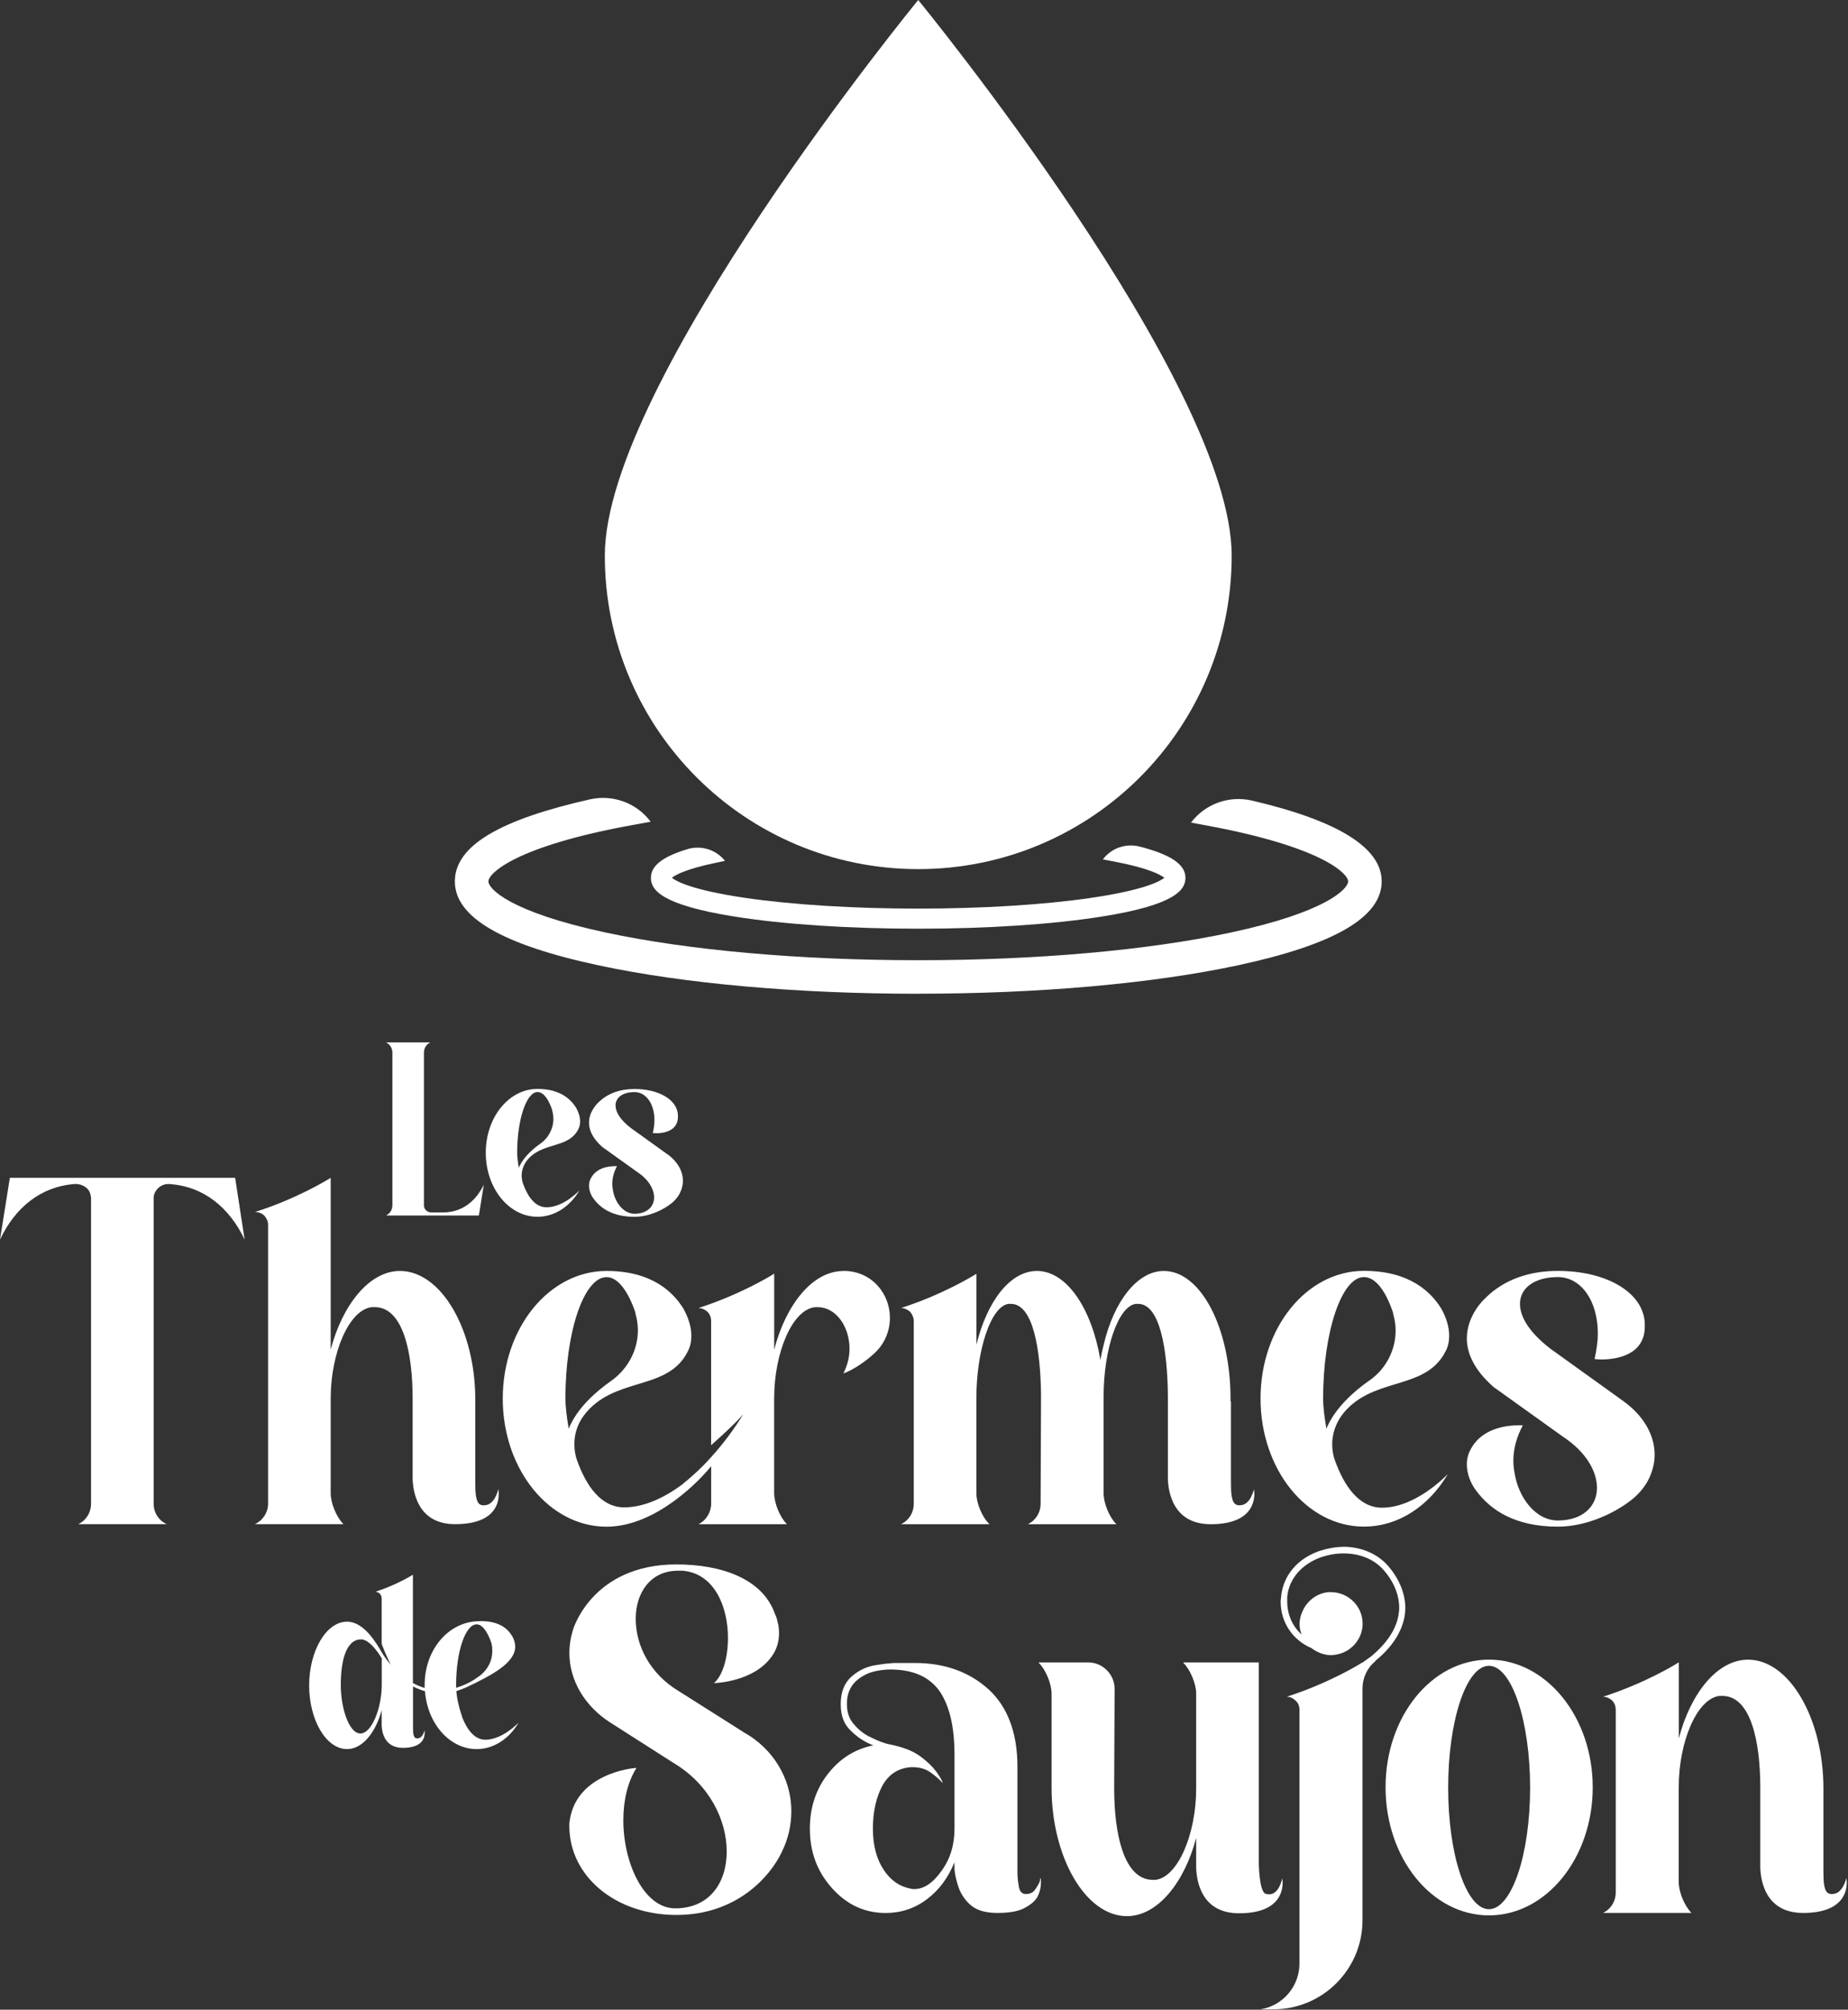 <svg width="263" height="286" viewBox="0 0 263 286" fill="none" xmlns="http://www.w3.org/2000/svg">
    <rect x="0" y="0" width="263" height="286" fill="#333333" stroke="none"/>
    <g id="Union">
        <path
            d="M175.288 79.071C175.288 103.703 155.329 123.682 130.677 123.682C106.026 123.682 86.074 103.703 86.074 79.071C86.074 54.44 130.677 0 130.677 0C130.677 0 175.288 54.433 175.288 79.071Z"
            fill="white" />
        <path
            d="M85.236 137.387C97.395 139.989 113.539 141.42 130.677 141.42L130.691 141.413C147.83 141.413 163.967 139.982 176.133 137.38C189.926 134.424 196.636 130.514 196.636 125.426C196.636 120.65 190.431 116.788 178.169 113.927C174.913 113.171 171.514 114.397 169.498 117.061L171.848 117.497C188.183 120.528 191.861 124.336 191.861 125.432C191.861 126.461 188.85 129.778 175.131 132.714C163.286 135.248 147.503 136.645 130.684 136.645C113.866 136.645 98.083 135.248 86.237 132.714C72.511 129.778 69.508 126.461 69.508 125.432C69.508 124.308 73.315 120.412 90.249 117.367L92.6 116.938C90.604 114.261 87.211 113.021 83.955 113.757C71.19 116.632 64.733 120.337 64.733 125.432C64.733 130.528 71.435 134.438 85.236 137.387Z"
            fill="white" />
        <path
            d="M130.671 132.162C120.823 132.162 111.548 131.549 104.561 130.439C93.989 128.757 92.634 126.604 92.634 124.915C92.634 123.225 94.255 121.931 97.804 120.848C99.772 120.249 101.904 120.896 103.178 122.51L101.775 122.803C97.49 123.702 96.06 124.554 95.624 124.915C96.183 125.378 98.376 126.658 106.148 127.789C112.844 128.763 121.55 129.301 130.664 129.301C139.778 129.301 148.484 128.763 155.179 127.789C162.952 126.658 165.145 125.378 165.704 124.915C165.227 124.526 163.585 123.545 158.361 122.565L156.957 122.299L156.971 122.278C158.184 120.678 160.241 119.976 162.189 120.473C166.671 121.625 168.708 123.035 168.708 124.915C168.708 126.604 167.352 128.763 156.78 130.439C149.793 131.549 140.525 132.162 130.671 132.162Z"
            fill="white" />
        <path
            d="M68.854 168.585C67.682 171.017 65.686 172.543 63.023 172.543H61.388C60.829 172.543 60.332 172.107 60.332 171.548V149.805C60.332 149.158 60.679 148.606 61.238 148.34H54.937C55.489 148.606 55.843 149.158 55.843 149.805V171.514C55.843 172.161 55.496 172.713 54.937 172.979H68.152L68.854 168.585Z"
            fill="white" />
        <path fill-rule="evenodd" clip-rule="evenodd"
            d="M74.242 167.298C74.242 166.569 74.48 165.86 74.916 165.247C75.951 163.873 77.383 163.438 78.749 163.023C80.205 162.58 81.585 162.161 82.327 160.649C82.498 160.302 82.559 159.948 82.559 159.566C82.559 158.919 82.32 158.245 82 157.659C81.292 156.515 79.8 154.961 76.49 154.961C72.416 154.961 69.133 159.001 69.133 164.042C69.133 169.082 72.416 173.156 76.49 173.156C78.956 173.156 81.122 171.684 82.47 169.402C82.47 169.402 80.243 171.807 77.784 171.807C76.142 171.807 75.093 170.254 74.446 168.469C74.303 168.088 74.242 167.679 74.242 167.298ZM78.758 159.212C78.758 160.622 78.049 161.971 76.851 162.788C75.856 163.49 74.446 164.696 73.833 166.187C73.69 165.336 73.601 164.573 73.601 164.076C73.601 159.301 74.923 155.404 76.503 155.404C77.321 155.404 78.056 156.372 78.581 157.952V158.013C78.697 158.422 78.758 158.803 78.758 159.212Z"
            fill="white" />
        <path
            d="M94.99 164.253C96.339 165.22 97.191 166.596 97.191 168.033C97.191 168.503 97.102 168.939 96.925 169.409C96.659 170.111 96.189 170.731 95.576 171.228C94.405 172.168 92.382 173.163 90.304 173.163C87.225 173.163 85.502 171.964 84.5 170.615C84.092 170.09 83.826 169.382 83.826 168.742C83.826 168.422 83.887 168.095 84.03 167.802C84.82 166.099 86.755 165.956 87.518 165.956H87.811C87.368 166.773 87.136 167.625 87.136 168.476C87.136 168.769 87.164 169.062 87.225 169.355C87.491 171.051 88.689 172.727 90.304 172.727C92.089 172.727 93.09 171.698 93.09 170.411C93.09 169.239 92.327 167.863 90.685 166.78L85.733 163.238C84.296 161.978 83.826 160.779 83.826 159.777C83.826 158.109 85.086 156.964 85.086 156.964C86.462 155.554 88.308 154.975 90.304 154.975C93.676 154.975 96.162 156.412 96.455 158.401C96.482 158.579 96.482 158.756 96.482 158.926C96.482 161.004 94.371 161.269 93.403 161.269C93.11 161.269 92.906 161.242 92.906 161.242C93.049 160.595 93.138 159.982 93.138 159.423C93.138 157.08 91.939 155.411 90.297 155.411C88.656 155.411 87.6 156.174 87.6 157.318C87.6 158.224 88.247 159.341 89.766 160.513L94.984 164.266L94.99 164.253Z"
            fill="white" />
        <path
            d="M112.619 257.745C112.619 252.997 109.922 248.835 105.998 246.607L106.012 246.621L103.607 245.095L96.748 240.756C92.463 238.236 90.474 234.135 90.474 230.382C90.474 226.628 92.579 223.522 96.51 223.522H97.095C101.727 223.876 103.601 228.74 103.601 233.079C103.601 235.831 102.892 238.413 101.605 239.523C101.605 239.523 107.647 239.4 110.106 235.3C110.637 234.414 110.869 233.42 110.869 232.425C110.869 231.839 110.814 231.308 110.637 230.722C110.576 230.368 110.46 230.021 110.283 229.666C108.519 224.626 102.599 222.63 96.271 222.63C84.255 222.63 81.558 231.894 81.558 231.894C81.21 233.004 81.033 234.121 81.033 235.232C81.033 239.223 83.315 242.854 86.775 245.081L95.862 250.885C100.964 253.93 103.423 259.032 103.423 263.487C103.423 267.942 100.958 271.573 96.094 271.573C91.639 271.573 88.71 265.129 88.71 259.032C88.71 256.273 89.296 253.637 90.583 251.587C90.168 251.587 81.728 252.35 81.026 259.502V259.856C81.026 267.002 87.593 272.513 96.264 272.513C104.936 272.513 109.629 266.947 111.209 263.664C112.211 261.668 112.619 259.679 112.619 257.745Z"
            fill="white" />
        <path fill-rule="evenodd" clip-rule="evenodd"
            d="M146.086 269.529C146.494 269.529 146.787 269.413 147.08 269.175C147.312 268.943 147.489 268.651 147.665 268.358L147.666 268.357C147.843 268.064 147.959 267.833 148.02 267.594V267.363L148.081 267.302V267.24C148.143 267.417 148.143 267.649 148.143 267.942C148.143 268.466 148.027 269.113 147.734 269.761C147.441 270.408 146.794 270.994 145.915 271.464C145.037 271.988 143.688 272.226 141.93 272.226C140.173 272.226 138.886 271.818 138.007 270.994C137.128 270.169 136.604 269.236 136.304 268.242C136.011 267.247 135.834 266.423 135.834 265.783V265.02C134.955 267.186 133.668 268.95 131.965 270.237C130.207 271.586 128.212 272.233 126.045 272.233C123.055 272.233 120.535 271.062 118.423 268.718C116.311 266.375 115.255 263.562 115.255 260.217C115.255 257.227 116.134 254.591 117.837 252.425C119.54 250.258 121.645 248.91 124.281 248.378C123.048 247.908 121.992 247.207 121.059 246.267C120.119 245.388 119.649 244.155 119.649 242.575V242.459C119.649 240.879 120.119 239.584 121.114 238.651C122.108 237.772 123.164 237.248 124.336 237.01C125.446 236.832 126.209 236.717 126.624 236.717H126.686C126.979 236.655 127.21 236.655 127.449 236.655H130.201C134.478 236.655 137.993 237.943 140.752 240.463C143.45 242.983 144.798 246.675 144.798 251.423V266.368C144.798 267.07 144.86 267.717 144.975 268.303C145.037 268.95 145.268 269.297 145.622 269.475C145.8 269.536 145.915 269.536 146.092 269.536L146.086 269.529ZM135.827 249.421C135.827 245.729 135.126 242.8 133.777 240.749C132.312 238.638 129.969 237.582 126.686 237.582C126.57 237.582 126.216 237.582 125.691 237.643C125.105 237.704 124.458 237.82 123.757 238.052C122.994 238.345 122.347 238.753 121.761 239.285C120.937 240.109 120.528 241.158 120.528 242.452C120.528 243.746 120.882 244.68 121.584 245.443C122.231 246.205 123.048 246.853 123.988 247.261C124.928 247.731 125.807 248.085 126.686 248.256C128.443 248.61 129.853 249.134 130.909 249.897C131.965 250.66 132.728 251.423 133.252 252.125C133.777 252.888 134.076 253.358 134.131 253.651L134.192 253.767L134.076 253.651C133.607 253.126 133.021 252.656 132.374 252.186C131.672 251.716 130.848 251.485 129.914 251.485H129.56C127.741 251.662 126.454 252.54 125.575 254.121C124.697 255.762 124.227 257.813 124.227 260.217C124.227 262.622 124.751 264.556 125.752 266.075C126.747 267.601 128.041 268.48 129.622 268.773C129.799 268.834 129.914 268.834 130.092 268.834C131.502 268.834 132.789 267.955 134.022 266.198C135.255 264.495 135.841 262.506 135.841 260.217V249.434L135.827 249.421Z"
            fill="white" />
        <path
            d="M182.481 267.295C182.481 267.295 182.072 269.583 180.608 269.583V269.57C180.431 269.57 180.315 269.57 180.138 269.509C179.143 269.216 179.143 264.822 179.143 264.822V236.574H168.415V236.635C169.409 237.629 170.234 239.618 170.234 241.028V254.509C170.234 261.076 167.597 267.165 164.43 267.52H164.076C159.914 267.52 158.565 260.898 158.565 254.509L158.626 240.327C158.626 238.276 156.923 236.574 154.873 236.574H147.836V236.635C148.838 237.629 149.655 239.618 149.655 241.028V254.393C149.655 264.243 154.464 272.683 160.384 272.683C164.784 272.683 168.592 267.819 170.234 261.546V265.769C170.295 267.642 170.935 272.274 176.33 272.274C181.725 272.274 182.542 269.522 182.542 267.881C182.542 267.757 182.525 267.649 182.509 267.548C182.494 267.46 182.481 267.377 182.481 267.295Z"
            fill="white" />
        <path
            d="M191.153 220.116C193.557 220.116 195.785 220.995 197.304 222.575C199.007 224.394 200.001 226.676 200.001 228.849C200.001 229.258 199.94 229.666 199.885 230.082C199.477 232.248 198.128 234.421 195.723 236.356V236.417C194.552 237.357 193.904 238.821 193.904 240.286V273.282C193.904 280.258 188.217 285.939 181.241 285.939H179.423C182.59 285.414 184.933 282.655 184.933 279.433V243.331C184.933 242.806 184.756 242.336 184.409 242.043C184.055 241.689 183.646 241.458 183.121 241.458C189.157 239.523 193.612 236.771 193.85 236.594H193.911C193.911 236.594 195.022 235.777 195.144 235.715C197.372 233.842 198.659 231.907 199.013 229.912C199.075 229.557 199.129 229.21 199.129 228.801C199.129 226.867 198.25 224.816 196.67 223.175C195.321 221.772 193.332 221.063 191.221 221.063C190.165 221.063 189.109 221.24 188.053 221.588C185.24 222.582 183.421 224.694 183.19 227.275V227.861C183.19 229.796 183.952 231.437 185.24 232.609C185.063 232.139 184.947 231.669 184.947 231.145C184.947 230.559 185.063 229.973 185.356 229.326C186.003 227.8 187.467 226.69 189.109 226.574H189.402C191.861 226.574 193.918 228.563 193.918 231.029C193.918 231.322 193.918 231.553 193.857 231.792C193.564 233.61 192.099 235.075 190.342 235.422C190.049 235.484 189.756 235.538 189.402 235.538C188.407 235.538 187.413 235.129 186.65 234.544C184.014 233.426 182.256 230.913 182.256 227.923L182.256 227.905L182.257 227.879L182.258 227.853L182.259 227.829C182.261 227.801 182.264 227.772 182.266 227.744L182.27 227.712L182.274 227.67L182.281 227.618L182.287 227.572C182.302 227.454 182.318 227.337 182.318 227.221C182.611 224.231 184.606 221.826 187.767 220.716C188.877 220.361 190.056 220.13 191.166 220.13L191.153 220.116Z"
            fill="white" />
        <path fill-rule="evenodd" clip-rule="evenodd"
            d="M211.901 236.178C203.754 236.178 197.188 244.264 197.188 254.346C197.188 264.427 203.754 272.574 211.901 272.574C220.048 272.574 226.669 264.427 226.669 254.346C226.669 244.325 220.048 236.178 211.901 236.178ZM211.901 237.057C215.123 237.057 217.759 244.85 217.759 254.407C217.759 263.957 215.123 271.695 211.901 271.695C208.679 271.695 206.098 263.964 206.098 254.407C206.098 244.85 208.679 237.057 211.901 237.057Z"
            fill="white" />
        <path
            d="M260.776 269.529C262.302 269.529 262.765 267.24 262.765 267.24C262.765 267.269 262.767 267.3 262.769 267.332C262.771 267.353 262.773 267.374 262.776 267.396C262.778 267.414 262.781 267.432 262.783 267.45C262.786 267.471 262.789 267.494 262.792 267.516L262.793 267.522C262.802 267.586 262.811 267.652 262.818 267.72C262.823 267.775 262.826 267.831 262.826 267.887C262.826 269.468 262.009 272.226 256.614 272.226C251.219 272.226 250.579 267.594 250.517 265.783V254.352C250.517 248.024 249.23 241.342 245.122 241.342H244.714C241.546 241.696 238.91 247.786 238.91 254.352V267.833C238.91 269.236 239.727 271.232 240.729 272.226H228.127C229.237 271.702 229.946 270.585 229.946 269.297V243.331C229.946 242.806 229.769 242.336 229.421 241.982C229.067 241.689 228.658 241.458 228.134 241.458C234.169 239.523 238.624 236.771 238.862 236.594H238.924V247.377C240.565 241.103 244.319 236.185 248.773 236.185C254.693 236.185 259.502 244.625 259.502 254.475V266.375C259.502 267.785 259.563 269.25 260.326 269.481C260.503 269.543 260.619 269.543 260.796 269.543L260.776 269.529Z"
            fill="white" />
        <path fill-rule="evenodd" clip-rule="evenodd"
            d="M67.839 248.91C70.27 248.91 72.437 247.445 73.785 245.19L73.758 245.204C73.746 245.214 73.719 245.239 73.679 245.277C73.246 245.685 71.242 247.575 69.072 247.575C67.525 247.575 66.497 246.137 65.822 244.496C65.761 244.319 65.707 244.141 65.645 243.937C65.352 243.052 65.121 241.941 65.121 241.941C65.032 241.478 64.971 241.035 64.944 240.654C65.386 240.511 65.822 240.361 66.292 240.157C70.012 238.399 73.322 236.642 73.322 234.326C73.322 233.89 73.206 233.42 72.941 232.922C72.935 232.915 72.93 232.907 72.924 232.898C72.917 232.886 72.909 232.874 72.901 232.861L72.885 232.836L72.869 232.809C72.535 232.266 71.567 230.695 68.431 230.695C68.329 230.695 68.227 230.702 68.125 230.709C68.022 230.715 67.92 230.722 67.818 230.722C63.745 230.954 60.434 234.789 60.434 239.802V240.211C59.848 240.034 59.29 239.802 58.765 239.509V224.094C58.622 224.183 56.422 225.559 53.404 226.526C53.643 226.526 53.874 226.615 54.052 226.792C54.201 226.969 54.317 227.173 54.317 227.439V233.944C54.549 234.557 54.958 235.579 55.605 236.901C55.514 236.787 55.436 236.691 55.366 236.605C55.053 236.219 54.906 236.037 54.522 235.463C54.461 235.37 54.379 235.23 54.278 235.055C53.546 233.801 51.784 230.777 49.392 230.777C46.402 230.777 43.997 234.966 43.997 239.857C43.997 244.748 46.402 248.91 49.392 248.91C51.593 248.91 53.466 246.539 54.317 243.372V245.511C54.344 246.417 54.665 248.733 57.335 248.733C60.005 248.733 60.441 247.411 60.441 246.594C60.441 246.471 60.441 246.328 60.414 246.239C60.414 246.239 60.182 247.384 59.419 247.384C59.381 247.384 59.347 247.384 59.313 247.381C59.302 247.38 59.292 247.379 59.282 247.378C59.271 247.376 59.26 247.374 59.249 247.372C59.23 247.368 59.21 247.363 59.188 247.357C58.806 247.241 58.779 246.505 58.779 245.804V240C59.31 240.266 59.896 240.497 60.482 240.674C60.836 245.306 64.004 248.91 67.839 248.91ZM51.402 233.297C52.778 233.297 54.331 235.995 54.331 235.995V239.83C54.304 243.113 52.9 246.689 51.286 246.689C49.672 246.689 48.5 243.086 48.5 239.802C48.5 236.519 49.174 233.297 51.402 233.297ZM64.93 240.184C64.93 240.118 64.922 240.045 64.915 239.979C64.909 239.922 64.903 239.87 64.903 239.83H64.91C64.91 235.055 66.224 231.158 67.839 231.158C69.011 231.158 69.784 233.387 69.901 233.725C69.909 233.749 69.915 233.763 69.916 233.767C70.032 234.149 70.059 234.53 70.059 234.911C70.059 235.381 69.998 235.851 69.855 236.287C69.562 237.166 68.976 237.984 68.186 238.542C68.104 238.591 68.022 238.647 67.941 238.703C67.91 238.725 67.879 238.746 67.848 238.767C67.813 238.791 67.778 238.814 67.743 238.835L67.655 238.924C66.749 239.509 65.836 239.918 64.93 240.184Z"
            fill="white" />
        <path
            d="M33.466 167.618L34.815 176.412C32.649 171.841 28.957 168.789 24.032 168.496H23.916C22.86 168.496 21.866 169.437 21.866 170.486V213.972C21.866 215.259 22.567 216.377 23.739 216.901H11.137C12.248 216.377 12.956 215.259 12.956 213.972V170.54C12.956 170.363 12.956 170.247 12.895 170.131C12.779 169.137 11.784 168.49 10.783 168.49H10.667C5.804 168.844 2.166 171.827 0 176.405L1.403 167.611H33.466V167.618Z"
            fill="white" />
        <path
            d="M70.911 211.922C70.911 211.922 70.448 214.21 68.922 214.21L68.935 214.224C68.758 214.224 68.642 214.224 68.465 214.163C67.702 213.931 67.641 212.467 67.641 211.057V199.156C67.641 189.307 62.832 180.867 56.913 180.867C52.512 180.867 48.704 185.785 47.063 192.058V167.618L47.019 167.644C46.472 167.979 42.171 170.612 36.28 172.481C36.811 172.481 37.274 172.652 37.628 173.006C37.921 173.353 38.153 173.769 38.153 174.293V213.972C38.153 215.259 37.39 216.377 36.28 216.901H48.881C47.88 215.907 47.063 213.911 47.063 212.507V199.027C47.063 192.46 49.699 186.371 52.921 186.016H53.33C57.437 186.016 58.724 192.699 58.724 199.027V210.457C58.779 212.269 59.426 216.901 64.76 216.901C70.093 216.901 70.972 214.265 70.972 212.623C70.972 212.392 70.972 212.099 70.911 211.922Z"
            fill="white" />
        <path fill-rule="evenodd" clip-rule="evenodd"
            d="M120.146 180.86C124.131 180.921 126.652 184.143 126.652 187.542C126.652 189.416 125.889 191.35 124.247 192.76C121.958 194.81 120.024 195.458 120.024 195.458C120.61 194.286 120.902 193.114 120.902 191.943C120.902 188.775 118.968 186.023 116.386 186.023H115.978C112.756 186.377 110.174 192.467 110.174 199.034V212.453C110.174 213.918 110.991 215.913 111.993 216.908H99.391C100.501 216.383 101.21 215.205 101.21 213.979V208.645C99.922 210.287 93.533 217.262 86.319 217.262C78.172 217.262 71.551 209.115 71.551 199.034C71.551 188.952 78.172 180.867 86.319 180.867C92.886 180.867 95.876 183.973 97.279 186.262C97.926 187.433 98.389 188.782 98.389 190.069C98.389 190.832 98.274 191.534 97.919 192.236C96.467 195.26 93.701 196.099 90.777 196.985C88.038 197.815 85.159 198.687 83.09 201.438C82.212 202.61 81.742 204.02 81.742 205.485C81.742 206.302 81.857 207.126 82.15 207.889C83.438 211.465 85.549 214.51 88.833 214.51C92.116 214.51 95.222 212.637 97.041 211.288C98.567 210.055 99.97 208.768 101.203 207.365C103.022 205.369 104.541 203.264 105.774 201.268C104.425 202.794 102.259 204.728 101.203 205.662V187.958C101.203 187.488 101.026 187.018 100.678 186.67C100.324 186.377 99.915 186.146 99.391 186.146C105.426 184.211 109.881 181.459 110.119 181.282H110.181V192.065C111.822 185.737 115.576 180.874 120.031 180.874H120.146V180.86ZM80.938 203.312C82.171 200.267 84.984 197.917 86.973 196.513C89.377 194.81 90.781 192.12 90.781 189.307C90.781 188.544 90.665 187.726 90.427 186.902V186.786C89.371 183.68 87.906 181.745 86.326 181.745C83.104 181.745 80.468 189.484 80.468 199.034C80.468 200.09 80.645 201.615 80.938 203.312Z"
            fill="white" />
        <path
            d="M178.455 211.922C178.455 211.922 177.992 214.21 176.466 214.21L176.48 214.217C176.303 214.217 176.187 214.217 176.01 214.156C175.247 213.924 175.186 212.46 175.186 211.05V199.442H175.124V199.034C175.124 189.014 170.901 180.867 165.629 180.867C161.882 180.867 158.538 185.145 157.073 191.357C156.896 192.058 156.719 192.821 156.603 193.523C155.37 186.2 151.801 180.867 147.577 180.867C143.77 180.867 140.486 185.145 138.961 191.357V181.275L138.918 181.302C138.373 181.635 134.066 184.269 128.232 186.139C128.702 186.139 129.165 186.371 129.519 186.664C129.812 187.018 130.044 187.488 130.044 188.012V213.979C130.044 215.266 129.335 216.383 128.225 216.908H140.827C139.771 215.913 138.954 213.918 138.954 212.514V198.972C138.954 192.174 141.004 185.907 143.524 185.553H143.879C147.046 185.553 148.095 192.12 148.156 198.564L148.095 213.979C148.095 215.266 147.387 216.383 146.276 216.908H158.878C157.877 215.913 157.059 213.918 157.059 212.514V198.741C157.059 192.058 159.11 185.907 161.63 185.553H161.984C165.097 185.553 166.146 192.12 166.208 198.564V210.464C166.269 212.276 166.916 216.908 172.304 216.908C177.692 216.908 178.517 214.149 178.517 212.569C178.517 212.441 178.499 212.315 178.483 212.198L178.482 212.196C178.468 212.096 178.455 212.003 178.455 211.922Z"
            fill="white" />
        <path fill-rule="evenodd" clip-rule="evenodd"
            d="M190.941 201.432C190.063 202.664 189.593 204.068 189.593 205.532C189.593 206.295 189.708 207.113 190.001 207.875C191.289 211.452 193.4 214.558 196.684 214.558C201.609 214.558 206.064 209.749 206.064 209.749C203.366 214.319 199.027 217.248 194.109 217.248C185.962 217.248 179.395 209.102 179.395 199.02C179.395 188.939 185.962 180.853 194.109 180.853C200.73 180.853 203.72 183.959 205.13 186.248C205.777 187.42 206.241 188.768 206.241 190.056C206.241 190.819 206.125 191.52 205.771 192.222C204.287 195.244 201.526 196.084 198.613 196.969C195.879 197.8 193.012 198.671 190.941 201.425V201.432ZM194.81 196.513C197.215 194.872 198.618 192.174 198.618 189.361C198.618 188.544 198.502 187.781 198.264 186.956V186.841C197.208 183.673 195.744 181.739 194.102 181.739C190.935 181.739 188.298 189.531 188.298 199.088C188.298 200.083 188.475 201.609 188.768 203.305C190.001 200.314 192.815 197.91 194.804 196.507L194.81 196.513Z"
            fill="white" />
        <path
            d="M235.484 207.004C235.484 204.129 233.787 201.377 231.09 199.442V199.436L220.654 191.936C217.603 189.593 216.315 187.365 216.315 185.546C216.315 183.264 218.427 181.739 221.71 181.739C224.993 181.739 227.398 185.083 227.398 189.77C227.398 190.88 227.221 192.113 226.928 193.4C226.928 193.4 227.337 193.462 227.923 193.462C229.857 193.462 234.08 192.937 234.08 188.775C234.08 188.421 234.08 188.074 234.019 187.719C233.433 183.734 228.447 180.86 221.71 180.86C217.719 180.86 214.026 182.032 211.274 184.845C211.274 184.845 208.754 187.127 208.754 190.471C208.754 192.46 209.687 194.865 212.562 197.385L222.466 204.476C225.75 206.643 227.275 209.401 227.275 211.745C227.275 214.326 225.286 216.377 221.71 216.377C218.481 216.377 216.077 213.032 215.552 209.633C215.437 209.047 215.375 208.461 215.375 207.875C215.375 206.173 215.845 204.476 216.724 202.835H216.138C214.612 202.835 210.743 203.128 209.163 206.527C208.87 207.113 208.754 207.753 208.754 208.4C208.754 209.694 209.279 211.097 210.103 212.153C212.099 214.851 215.552 217.255 221.71 217.255C225.872 217.255 229.918 215.259 232.262 213.386C233.495 212.392 234.435 211.159 234.959 209.756C235.307 208.822 235.484 207.944 235.484 207.004Z"
            fill="white" />
    </g>
</svg>
    